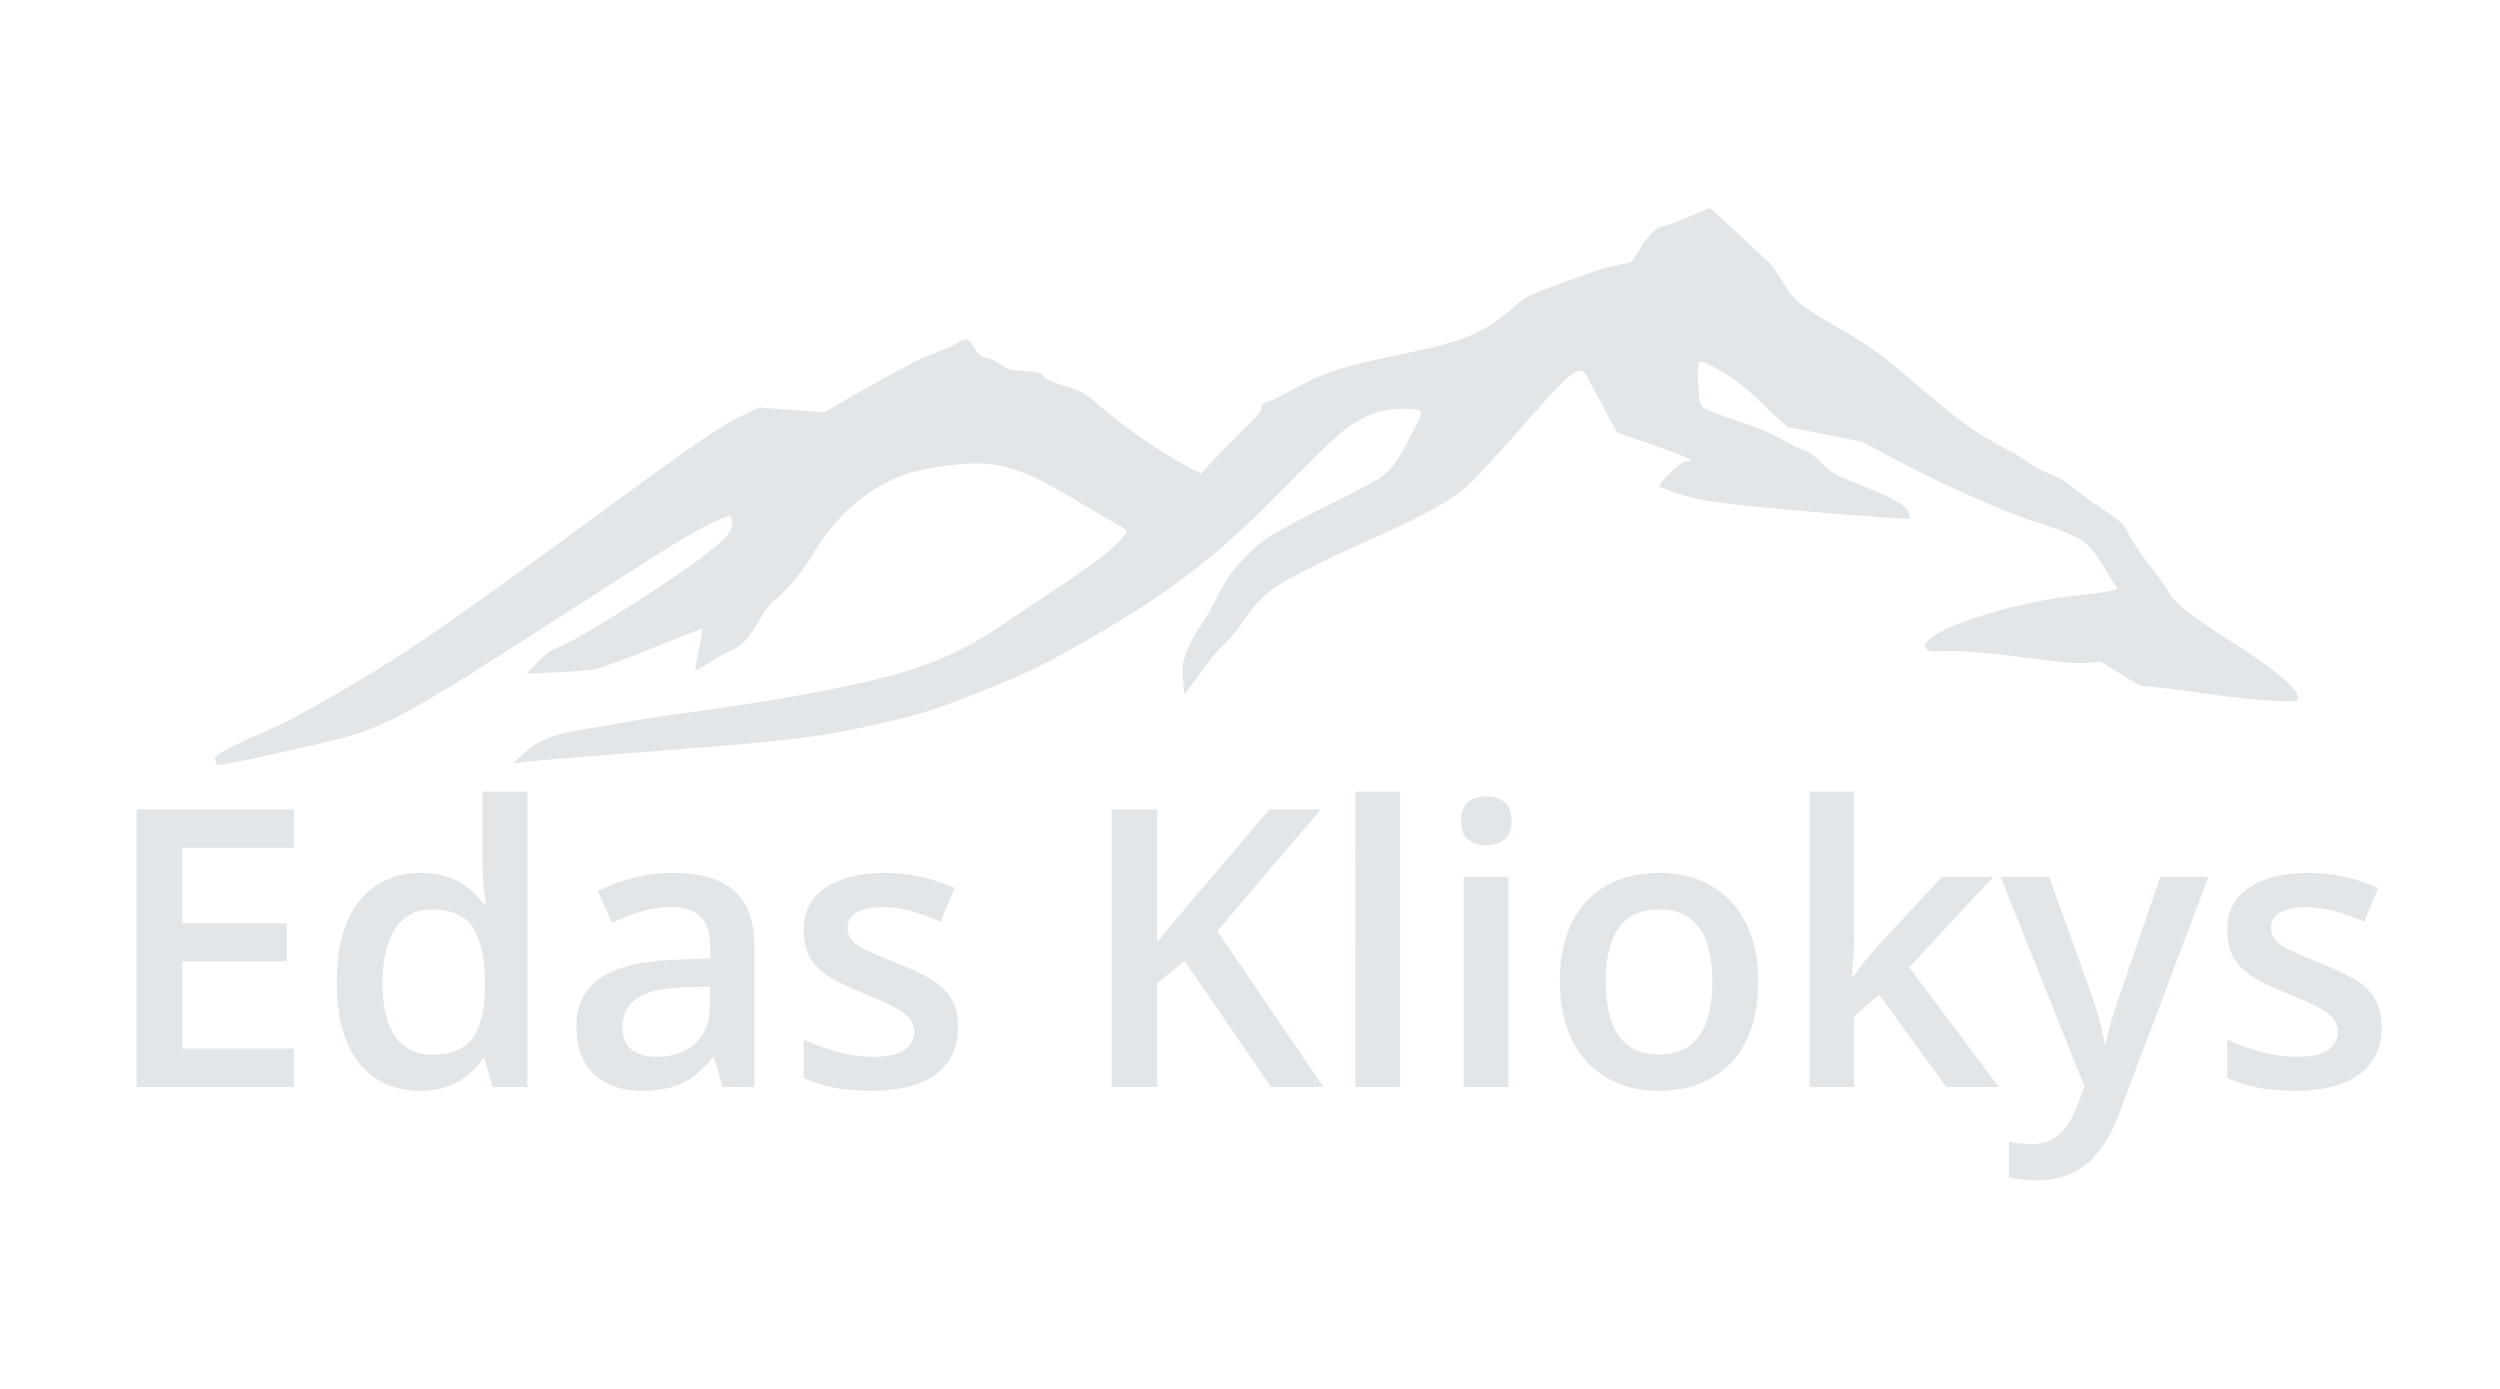 <svg version="1.0" width="240" height="100pt" viewBox="0 0 180 100" preserveAspectRatio="xMidYMid" xmlns="http://www.w3.org/2000/svg"><path d="M121.495 15.652c-.868.365-1.69.662-1.853.662-.364 0-1.01.676-1.584 1.635-.246.432-.516.824-.586.878s-.563.176-1.091.284c-.516.094-1.267.297-1.654.446-.387.135-1.63.594-2.769 1-1.994.729-2.1.783-3.143 1.702-1.877 1.634-3.343 2.27-6.968 3.04-5.665 1.202-6.31 1.418-8.938 2.836-.645.352-1.384.716-1.642.811-.364.135-.458.23-.446.446.023.189-.352.621-1.29 1.54a61.915 61.915 0 00-2.194 2.23l-.868.945-.985-.527c-2.147-1.162-4.868-3.067-6.628-4.634-.703-.635-.961-.77-2.17-1.148-.926-.298-1.43-.527-1.56-.716-.164-.23-.375-.284-1.384-.365s-1.255-.149-1.654-.46a3.66 3.66 0 00-1.044-.5c-.457-.107-.621-.23-.844-.62-.446-.784-.599-.838-1.314-.42-.329.19-1.138.554-1.783.784-.727.257-2.428 1.135-4.457 2.297l-3.285 1.877-2.346-.162-2.334-.175-1.185.554c-1.49.689-3.331 1.945-10.44 7.16-11.554 8.457-13.911 10.065-19.295 13.172-2.335 1.351-3.308 1.851-5.549 2.824-.703.31-1.607.756-2.029.986-.645.365-.739.46-.68.703a4.2 4.2 0 00.105.324c.07.094 1.96-.284 6.018-1.203 6.205-1.405 6.181-1.391 19.847-10.186 3.26-2.094 6.534-4.188 7.272-4.634 1.725-1.04 3.602-1.959 3.824-1.864.094.04.165.256.165.472 0 .595-.552 1.243-2.041 2.365-2.663 2.013-8.704 5.836-10.194 6.457-.856.352-1.173.568-1.818 1.23l-.774.81 2.053-.094c1.114-.054 2.38-.149 2.803-.216s2.346-.77 4.27-1.554c1.935-.784 3.519-1.405 3.542-1.391.012.027-.105.702-.258 1.513-.164.81-.27 1.486-.246 1.513.023.04.516-.243 1.09-.622.576-.364 1.291-.77 1.584-.878.669-.257 1.115-.756 2.006-2.256.387-.648.81-1.216.95-1.27.387-.135 2.041-2.04 2.581-2.959 2.088-3.566 4.739-5.687 8.058-6.457.481-.122 1.596-.284 2.464-.379 2.956-.31 4.633.176 8.328 2.365 1.255.743 2.663 1.567 3.132 1.837.47.257.856.513.856.567 0 .244-.797 1.095-1.736 1.824-.563.446-1.97 1.432-3.132 2.202s-2.827 1.878-3.695 2.473c-3.6 2.472-6.346 3.566-11.612 4.674-3.46.716-7.144 1.338-11.906 1.973-1.42.189-3.214.472-3.988.621s-2.147.392-3.062.527c-2.3.351-3.39.838-4.622 2.04l-.41.405.586-.08c.868-.109 4.587-.42 10.616-.879 9.02-.689 11.273-.986 15.718-2.026 2.334-.554 3.402-.879 5.69-1.77 3.905-1.527 5.325-2.189 8.562-4.04 5.76-3.283 9.243-5.917 13.36-10.078 4.599-4.648 5.244-5.229 6.534-5.918 1.08-.567 1.854-.756 3.015-.743 1.583.027 1.56-.054.622 1.77-1.021 1.986-1.478 2.635-2.264 3.175-.34.243-1.889 1.067-3.437 1.837-4.153 2.067-4.903 2.527-6.018 3.608-1.114 1.094-1.806 2.067-2.44 3.418a15.306 15.306 0 01-1.032 1.77c-.68.986-1.208 2.16-1.302 2.877-.035.284-.023.878.024 1.324l.093.81 1.209-1.661c.668-.919 1.407-1.797 1.654-1.973.234-.175.809-.864 1.278-1.54 1.244-1.783 1.736-2.242 3.601-3.27 1.572-.864 2.428-1.283 6.92-3.31 2.734-1.242 4.4-2.188 5.573-3.174.563-.486 2.334-2.378 4.105-4.404 3.683-4.215 4.14-4.553 4.704-3.472.14.283.68 1.283 1.185 2.229l.926 1.702.845.297c3.847 1.31 4.915 1.757 4.246 1.757-.105 0-.352.094-.551.216-.399.243-1.502 1.378-1.502 1.553 0 .149 1.713.73 2.898.987.528.121 2.111.324 3.519.472 3.073.325 11.53 1 11.6.92.024-.028-.011-.23-.081-.46-.153-.514-1.08-1.027-3.695-2.067-1.62-.635-1.83-.757-2.558-1.473-.527-.54-.961-.85-1.337-.959-.305-.095-.973-.432-1.49-.743-.55-.338-1.618-.797-2.58-1.121a58.978 58.978 0 01-2.452-.865c-.95-.365-.95-.365-1.044-2.378-.058-1.5-.07-1.5 1.385-.716 1.243.676 2.1 1.351 3.706 2.932.716.689 1.36 1.27 1.431 1.27.082 0 1.302.243 2.722.527l2.58.513 2.323 1.243c3.413 1.81 7.59 3.675 9.994 4.472 3.765 1.23 3.882 1.31 5.49 3.945l.562.905-.445.149c-.247.08-1.314.23-2.382.337-4.011.392-9.5 2.027-10.697 3.175-.329.324-.364.419-.258.635.117.216.281.243 1.349.203 1.22-.04 3.366.148 7.32.662 1.418.189 2.404.243 3.014.189l.903-.095 1.443.905c1.161.73 1.536.906 1.912.892.258-.013 1.97.203 3.812.46 1.842.27 4.176.526 5.196.567 1.795.08 1.842.067 1.842-.19 0-.688-1.537-1.985-4.927-4.16-2.944-1.878-3.894-2.635-4.398-3.486-.223-.392-.88-1.31-1.467-2.053-.574-.743-1.208-1.69-1.407-2.108-.34-.73-.422-.81-2.194-2.027-1.02-.702-1.959-1.391-2.088-1.553-.129-.149-.727-.487-1.337-.73-.598-.256-1.255-.594-1.466-.756-.2-.176-.786-.54-1.302-.824-2.792-1.5-3.707-2.148-7.003-4.986-2.381-2.053-3.331-2.729-6.1-4.323-2.193-1.27-2.733-1.743-3.542-3.161-.293-.5-.669-1.04-.856-1.202-.176-.163-1.197-1.108-2.264-2.108s-1.96-1.81-1.994-1.81-.763.297-1.619.675z" fill="#e3e6e8"/><path style="-inkscape-font-specification:'Open Sans Semi-Bold'" d="M21.156 78.266H9.836V58.278h11.32v2.762h-8.04v5.428h7.534v2.748h-7.533v6.275h8.039zm9.064.274q-2.707 0-4.347-1.969-1.627-1.982-1.627-5.838 0-3.896 1.654-5.892 1.668-1.996 4.389-1.996 1.148 0 2.01.314.86.3 1.476.82.629.52 1.066 1.162h.15q-.067-.423-.163-1.216-.082-.807-.082-1.49v-5.442h3.226v21.273h-2.515l-.574-2.064h-.137q-.41.656-1.04 1.19-.615.519-1.476.833-.847.315-2.01.315zm.903-2.611q2.064 0 2.912-1.19.848-1.19.875-3.568v-.424q0-2.543-.82-3.897-.82-1.367-2.995-1.367-1.736 0-2.652 1.408-.902 1.395-.902 3.897t.902 3.828q.916 1.313 2.68 1.313zM48.5 62.845q2.87 0 4.334 1.271 1.476 1.272 1.476 3.965v10.185h-2.283l-.615-2.146h-.11q-.642.82-1.326 1.354-.683.533-1.586.792-.888.274-2.174.274-1.353 0-2.42-.492-1.066-.506-1.681-1.532-.615-1.025-.615-2.597 0-2.338 1.736-3.514 1.75-1.176 5.277-1.299l2.625-.095v-.793q0-1.573-.738-2.243-.725-.67-2.05-.67-1.135 0-2.202.329-1.066.328-2.078.806l-1.04-2.27q1.108-.587 2.517-.956 1.421-.37 2.953-.37zm2.625 8.19l-1.955.067q-2.407.082-3.377.82-.971.739-.971 2.024 0 1.121.67 1.64.67.507 1.764.507 1.668 0 2.761-.944 1.108-.957 1.108-2.802zm17.855 2.911q0 1.49-.724 2.516-.725 1.025-2.12 1.558-1.38.52-3.39.52-1.586 0-2.735-.233-1.134-.218-2.146-.683v-2.775q1.08.505 2.42.875 1.353.369 2.556.369 1.586 0 2.284-.493.697-.505.697-1.34 0-.492-.287-.874-.274-.397-1.04-.807-.751-.424-2.214-1.012-1.436-.574-2.42-1.148t-1.49-1.381q-.506-.82-.506-2.092 0-2.01 1.586-3.049 1.6-1.052 4.224-1.052 1.395 0 2.625.287 1.245.273 2.434.806l-1.012 2.42q-1.025-.45-2.064-.738-1.025-.3-2.092-.3-1.244 0-1.9.382-.643.383-.643 1.094 0 .533.315.902.314.37 1.08.738.779.37 2.16.916 1.353.52 2.338 1.094.998.56 1.531 1.381.533.82.533 2.12zm26.305 4.32H91.51l-6.22-9.078-1.969 1.6v7.478H80.04V58.278h3.281v9.557q.602-.738 1.217-1.477l1.23-1.476 5.633-6.604h3.705l-7.465 8.75zm5.523 0h-3.226V56.993h3.226zm7.793-15.134v15.134h-3.213V63.132zm-1.586-5.797q.739 0 1.272.396.547.397.547 1.368 0 .957-.547 1.367-.533.396-1.272.396-.765 0-1.299-.396-.519-.41-.519-1.367 0-.971.52-1.368.533-.396 1.298-.396zm19.578 13.33q0 1.887-.492 3.35-.492 1.462-1.435 2.474-.944.998-2.27 1.531-1.326.52-2.994.52-1.559 0-2.857-.52-1.3-.533-2.256-1.53-.944-1.013-1.463-2.475-.52-1.463-.52-3.35 0-2.502.862-4.238.875-1.75 2.488-2.666 1.613-.916 3.842-.916 2.092 0 3.691.916 1.6.916 2.502 2.666.902 1.75.902 4.238zm-10.978 0q0 1.654.396 2.83.41 1.176 1.258 1.805.848.615 2.188.615 1.34 0 2.187-.615.848-.63 1.244-1.805.397-1.176.397-2.83 0-1.654-.397-2.803-.396-1.162-1.244-1.763-.847-.616-2.2-.616-1.997 0-2.913 1.34-.916 1.34-.916 3.842zm17.883-13.672v10.281q0 .698-.055 1.532-.055.82-.11 1.544h.07q.355-.478.847-1.12.506-.643.957-1.122l4.62-4.976h3.692l-6.056 6.508 6.453 8.626h-3.774l-4.84-6.644-1.804 1.545v5.1h-3.213V56.992zm10.54 6.139h3.5l3.104 8.64q.205.588.37 1.162.177.561.3 1.108.137.547.219 1.094h.082q.137-.711.383-1.586.26-.889.574-1.778l2.98-8.64h3.46l-6.495 17.213q-.56 1.476-1.38 2.515-.807 1.053-1.915 1.586-1.107.547-2.529.547-.684 0-1.19-.082-.505-.068-.86-.15v-2.57q.286.068.724.122.437.055.902.055.862 0 1.49-.342.63-.342 1.067-.97.437-.616.724-1.409l.534-1.422zm27.44 10.814q0 1.49-.724 2.516-.725 1.025-2.12 1.558-1.38.52-3.39.52-1.586 0-2.735-.233-1.134-.218-2.146-.683v-2.775q1.08.505 2.42.875 1.353.369 2.557.369 1.585 0 2.283-.493.697-.505.697-1.34 0-.492-.287-.874-.274-.397-1.04-.807-.751-.424-2.214-1.012-1.436-.574-2.42-1.148t-1.49-1.381q-.506-.82-.506-2.092 0-2.01 1.586-3.049 1.6-1.052 4.225-1.052 1.394 0 2.625.287 1.244.273 2.433.806l-1.012 2.42q-1.025-.45-2.064-.738-1.025-.3-2.092-.3-1.244 0-1.9.382-.643.383-.643 1.094 0 .533.315.902.314.37 1.08.738.779.37 2.16.916 1.353.52 2.338 1.094.998.56 1.531 1.381.533.82.533 2.12z" aria-label="Edas Kliokys" font-weight="600" font-size="28" font-family="Open Sans" fill="#e3e6e8"/></svg>